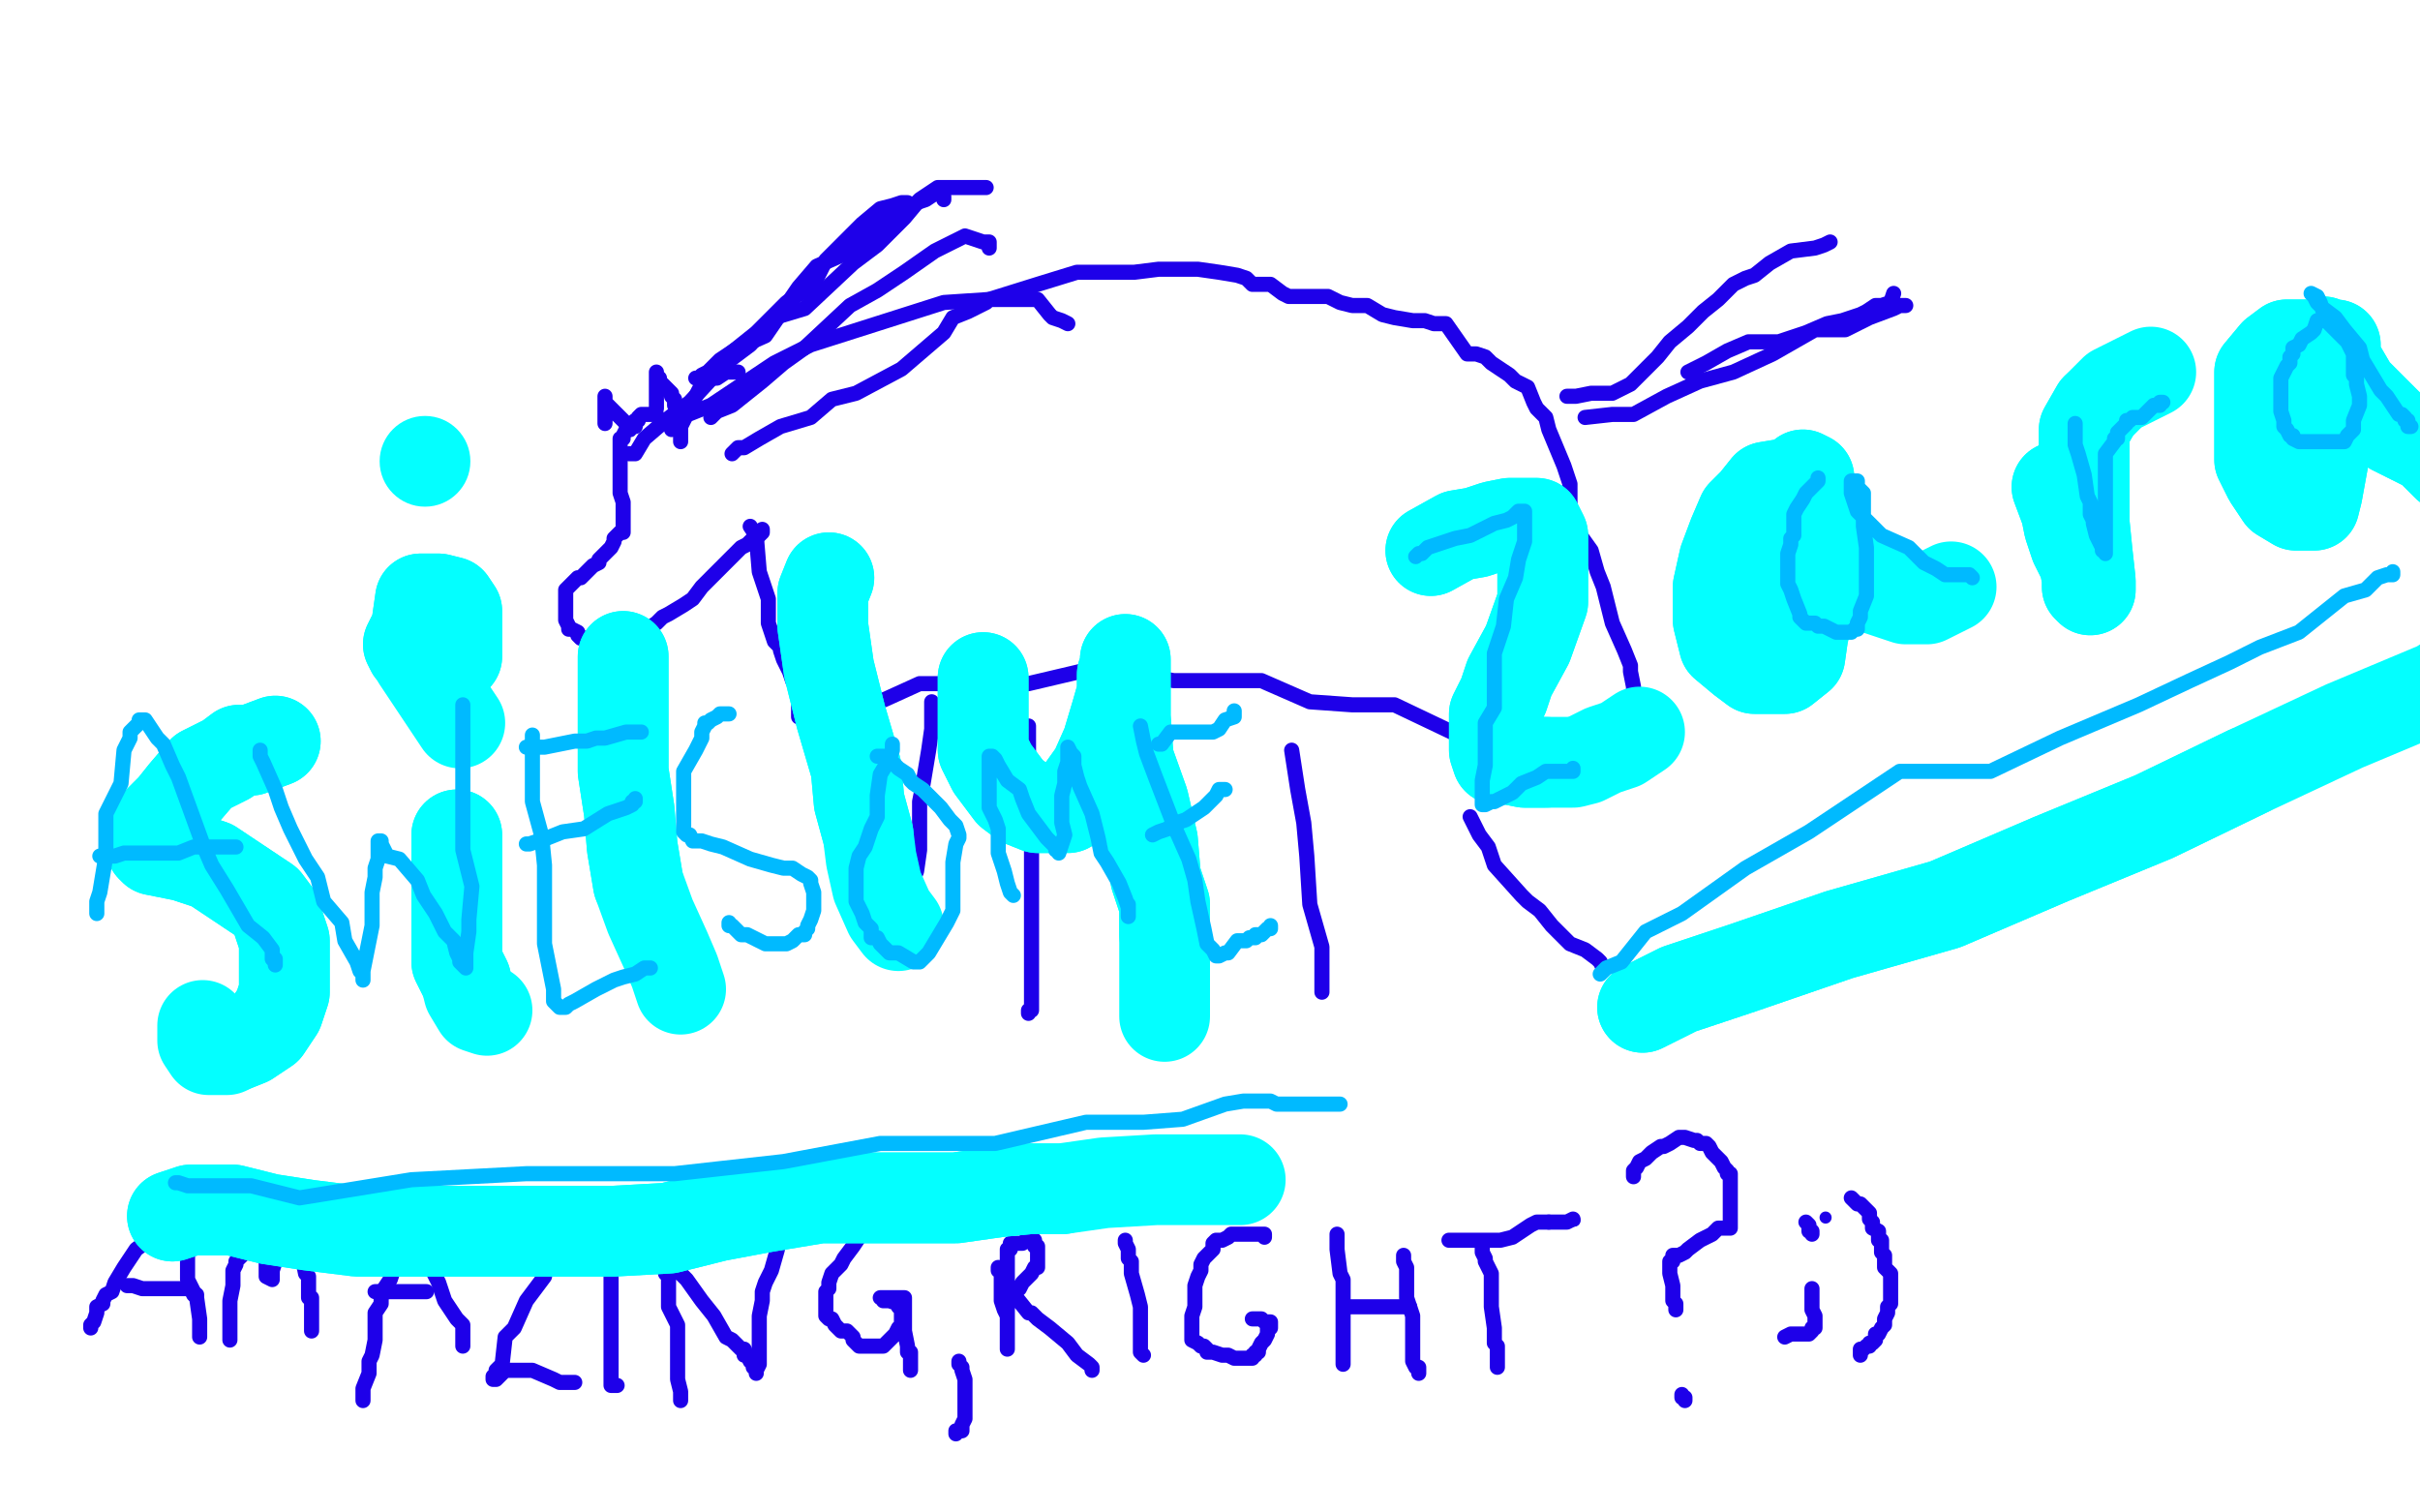 <?xml version="1.0" standalone="no"?>
<!DOCTYPE svg PUBLIC "-//W3C//DTD SVG 1.1//EN"
"http://www.w3.org/Graphics/SVG/1.1/DTD/svg11.dtd">

<svg width="800" height="500" version="1.1" xmlns="http://www.w3.org/2000/svg" xmlns:xlink="http://www.w3.org/1999/xlink" style="stroke-antialiasing: false"><desc>This SVG has been created on https://colorillo.com/</desc><rect x='0' y='0' width='800' height='500' style='fill: rgb(255,255,255); stroke-width:0' /><polyline points="217,137 215,137 215,137 214,137 214,137 213,137 213,137 212,137 212,137 211,138 211,138 211,139 211,139 210,139 210,139 209,140 209,140 209,141 209,141 208,141 208,141 207,142 206,144 206,145 205,145 205,146 205,147 205,149 205,150 205,151 205,152 205,155 205,156 205,158 205,160 205,162 205,163 206,166 206,167 206,168 206,170 206,171 206,172 206,173 206,176 205,176 204,177 203,178 203,179 202,181 200,183 198,185 198,186 196,187 195,188 194,189 193,190 192,191 191,191 189,193 187,195 187,197 187,198 187,200 187,201 187,203 187,205 188,207 188,208 189,208 191,209 191,210 192,211 193,211 194,211 196,211 197,211 198,211 201,211 203,211 208,210 210,209 212,209 214,208 217,206 219,204 221,203 226,200 229,198 232,194 234,192 236,190 239,187 243,183 245,181 247,180 249,178 251,177 252,176 252,175" style="fill: none; stroke: #1e00e9; stroke-width: 5; stroke-linejoin: round; stroke-linecap: round; stroke-antialiasing: false; stroke-antialias: 0; opacity: 1.0"/>
<polyline points="222,142 222,141 222,141 223,141 223,141 225,138 225,138 235,134 235,134 241,130 241,130 256,120 256,120 268,114 268,114 290,107 290,107 312,100 312,100 327,99 327,99 343,94 343,94 356,90 368,90 375,90 383,89 396,89 403,90 409,91 412,92 414,94 416,94 418,94 420,94 424,97 426,98 429,98 435,98 439,98 441,99 443,100 447,101 449,101 452,101 457,104 461,105 467,106 471,106 474,107 478,107 485,117 488,117 491,118 493,120 499,124 501,126 505,128 507,133 508,135 511,138 512,142 517,154 519,160 519,170 521,175 526,182 528,189 530,194 533,206 537,215 539,220 539,222 540,227 540,229 540,232 540,233 539,239 539,243 538,248 538,249 537,250 538,251 537,251 534,251 531,251 525,251 521,251 507,246 495,246 482,243 461,233 447,233 433,232 417,225 403,225 388,225 369,222 357,222 340,226 323,226 314,226 304,226 293,231 286,234 282,236 278,236 275,237 273,238 271,238 268,236 266,236 265,237 264,237 264,236 264,234 264,233 264,231 264,229 263,227 262,225 261,222 259,218 258,215 258,214 257,213 256,212 255,209 254,206 254,198 251,189 250,177 248,174" style="fill: none; stroke: #1e00e9; stroke-width: 5; stroke-linejoin: round; stroke-linecap: round; stroke-antialiasing: false; stroke-antialias: 0; opacity: 1.0"/>
<polyline points="308,232 308,241 308,241 307,248 307,248 306,254 306,254 305,260 305,260 304,265 304,265 304,281 304,281 303,288 303,288 301,293 301,293 300,296 300,296 299,298 299,298 298,300 298,300 298,301 298,304 297,305 297,307 297,308" style="fill: none; stroke: #1e00e9; stroke-width: 5; stroke-linejoin: round; stroke-linecap: round; stroke-antialiasing: false; stroke-antialias: 0; opacity: 1.0"/>
<polyline points="340,240 340,242 340,242 340,252 340,252 341,268 341,268 341,279 341,279 341,292 341,292 341,324 341,324 341,334 341,334 340,334 340,334 340,335 340,335" style="fill: none; stroke: #1e00e9; stroke-width: 5; stroke-linejoin: round; stroke-linecap: round; stroke-antialiasing: false; stroke-antialias: 0; opacity: 1.0"/>
<polyline points="427,248 429,261 429,261 431,272 431,272 432,283 432,283 433,299 433,299 437,313 437,313 437,322 437,322 437,325 437,325 437,327 437,327 437,328 437,328" style="fill: none; stroke: #1e00e9; stroke-width: 5; stroke-linejoin: round; stroke-linecap: round; stroke-antialiasing: false; stroke-antialias: 0; opacity: 1.0"/>
<polyline points="486,270 489,276 489,276 492,280 492,280 494,286 494,286 503,296 503,296 505,298 505,298 509,301 509,301 513,306 513,306 519,312 519,312 524,314 524,314 528,317 528,317 529,318 529,318 530,320" style="fill: none; stroke: #1e00e9; stroke-width: 5; stroke-linejoin: round; stroke-linecap: round; stroke-antialiasing: false; stroke-antialias: 0; opacity: 1.0"/>
<polyline points="518,131 521,131 521,131 526,130 526,130 533,130 533,130 539,127 539,127 548,118 548,118 552,113 552,113 558,108 558,108 563,103 563,103 568,99 568,99 570,97 570,97 573,94 573,94 575,93 577,92 580,91 585,87 592,83 600,82 603,81 605,80" style="fill: none; stroke: #1e00e9; stroke-width: 5; stroke-linejoin: round; stroke-linecap: round; stroke-antialiasing: false; stroke-antialias: 0; opacity: 1.0"/>
<polyline points="524,138 533,137 533,137 540,137 540,137 551,131 551,131 562,126 562,126 573,123 573,123 586,117 586,117 593,113 593,113 600,109 600,109 610,109 610,109 618,105 618,105 626,102 626,102 628,101 630,101" style="fill: none; stroke: #1e00e9; stroke-width: 5; stroke-linejoin: round; stroke-linecap: round; stroke-antialiasing: false; stroke-antialias: 0; opacity: 1.0"/>
<polyline points="558,123 564,120 564,120 571,116 571,116 578,113 578,113 588,113 588,113 597,110 597,110 604,107 604,107 609,106 609,106 615,104 615,104 617,103 617,103 620,101 620,101 622,101 622,101 625,100 626,97" style="fill: none; stroke: #1e00e9; stroke-width: 5; stroke-linejoin: round; stroke-linecap: round; stroke-antialiasing: false; stroke-antialias: 0; opacity: 1.0"/>
<circle cx="208.5" cy="142.5" r="2" style="fill: #1e00e9; stroke-antialiasing: false; stroke-antialias: 0; opacity: 1.0"/>
<polyline points="217,135 217,134 217,134 217,133 217,133 217,132 217,132 217,130 217,130 217,129 217,129 217,128 217,127 217,126 217,125 217,123 217,125 218,125 218,126 219,127 220,128 222,130 222,131 223,132 223,133 223,134 224,135" style="fill: none; stroke: #1e00e9; stroke-width: 5; stroke-linejoin: round; stroke-linecap: round; stroke-antialiasing: false; stroke-antialias: 0; opacity: 1.0"/>
<polyline points="200,140 200,139 200,139 200,138 200,138 200,136 200,136 200,135 200,135 200,134 200,134 200,133 200,133 200,131 200,131 200,132 200,133 201,134 203,136 206,139 207,140 208,140 209,141 210,141" style="fill: none; stroke: #1e00e9; stroke-width: 5; stroke-linejoin: round; stroke-linecap: round; stroke-antialiasing: false; stroke-antialias: 0; opacity: 1.0"/>
<polyline points="225,146 225,145 225,145 225,143 225,143 225,142 225,142 225,141 225,141 226,139 226,139 231,129 231,129 235,123 235,123 240,118 240,118 250,110 250,110 260,100 260,100 269,94 273,86 285,74 291,69 295,68 298,67 299,67 300,67 301,68" style="fill: none; stroke: #1e00e9; stroke-width: 5; stroke-linejoin: round; stroke-linecap: round; stroke-antialiasing: false; stroke-antialias: 0; opacity: 1.0"/>
<polyline points="208,150 209,150 209,150 210,150 210,150 213,145 213,145 220,139 220,139 228,133 228,133 240,120 240,120 248,114 248,114 256,105 256,105 266,102 266,102 282,87 282,87 290,81 290,81 299,72 304,66 310,62 317,62 319,62 321,62 322,62 325,62 326,62" style="fill: none; stroke: #1e00e9; stroke-width: 5; stroke-linejoin: round; stroke-linecap: round; stroke-antialiasing: false; stroke-antialias: 0; opacity: 1.0"/>
<polyline points="235,138 237,136 237,136 242,134 242,134 252,126 252,126 259,120 259,120 266,115 266,115 281,101 281,101 290,96 290,96 299,90 299,90 309,83 309,83 315,80 315,80 319,78 325,80 327,80 327,81 327,82" style="fill: none; stroke: #1e00e9; stroke-width: 5; stroke-linejoin: round; stroke-linecap: round; stroke-antialiasing: false; stroke-antialias: 0; opacity: 1.0"/>
<polyline points="244,123 243,123 243,123 242,123 242,123 240,123 240,123 237,125 237,125 234,125 234,125 233,125 233,125 232,125 232,125 230,125 230,125 231,125 232,124 234,123 238,119 244,115 253,111 264,95 270,88 279,84 292,74 298,70 303,67 306,66 309,64 310,64 312,65 312,66" style="fill: none; stroke: #1e00e9; stroke-width: 5; stroke-linejoin: round; stroke-linecap: round; stroke-antialiasing: false; stroke-antialias: 0; opacity: 1.0"/>
<polyline points="242,150 244,148 244,148 246,148 246,148 251,145 251,145 258,141 258,141 268,138 268,138 275,132 275,132 283,130 283,130 298,122 298,122 305,116 305,116 312,110 312,110 315,105 315,105 320,103 326,100 327,99 330,99 332,99 333,99 336,99 338,99 341,99 343,99 347,104 348,105 351,106 353,107" style="fill: none; stroke: #1e00e9; stroke-width: 5; stroke-linejoin: round; stroke-linecap: round; stroke-antialiasing: false; stroke-antialias: 0; opacity: 1.0"/>
<polyline points="30,439 30,438 30,438 31,437 31,437 32,434 32,434 32,433 32,433 32,432 32,432 34,431 34,431 34,430 35,428 37,427 38,424 41,419 45,413 49,410 52,402 53,400 54,399 55,398 57,395 58,395 58,394 59,393 59,392 60,392 60,391 60,390 60,391 60,393 62,398 62,407 62,413 62,417 62,421 62,423 65,429 66,436 66,438 66,440 66,442" style="fill: none; stroke: #1e00e9; stroke-width: 5; stroke-linejoin: round; stroke-linecap: round; stroke-antialiasing: false; stroke-antialias: 0; opacity: 1.0"/>
<polyline points="42,425 43,425 43,425 44,425 44,425 47,426 47,426 51,426 51,426 55,426 55,426 57,426 57,426 60,426 60,426 61,426 61,426 62,426 62,426 63,426 64,428 65,428" style="fill: none; stroke: #1e00e9; stroke-width: 5; stroke-linejoin: round; stroke-linecap: round; stroke-antialiasing: false; stroke-antialias: 0; opacity: 1.0"/>
<polyline points="76,443 76,442 76,442 76,441 76,441 76,433 76,433 76,430 76,430 77,425 77,425 77,422 77,422 77,420 77,420 78,418 78,418 78,417 78,417 80,415 80,415 80,413 80,413 80,405 80,403 80,401 81,401 81,400 82,400 82,401 83,404 84,407 86,412 88,415 88,419 88,421 88,422 90,423 90,422 90,420 92,414 93,407 93,404 94,403 96,399 97,399 98,399 99,403 100,405 100,410 100,413 100,416 101,421 102,422 102,423 102,424 102,426 102,428 102,429 103,429 103,430 103,431 103,432 103,434 103,435 103,438 103,440" style="fill: none; stroke: #1e00e9; stroke-width: 5; stroke-linejoin: round; stroke-linecap: round; stroke-antialiasing: false; stroke-antialias: 0; opacity: 1.0"/>
<polyline points="120,463 120,462 120,462 120,461 120,461 120,459 120,459 122,454 122,454 122,450 122,450 123,448 123,448 124,443 124,443 124,434 126,431 126,430 126,429 127,427 127,426 129,423 130,420 130,418 132,414 135,406 133,400 133,399 134,400 136,403 140,409 141,413 143,420 145,424 146,427 147,430 151,436 153,438 153,440 153,441 153,443 153,444 153,445" style="fill: none; stroke: #1e00e9; stroke-width: 5; stroke-linejoin: round; stroke-linecap: round; stroke-antialiasing: false; stroke-antialias: 0; opacity: 1.0"/>
<polyline points="124,427 125,427 125,427 127,427 127,427 128,427 128,427 130,427 130,427 132,427 132,427 134,427 134,427 136,427 136,427 137,427 137,427 138,427 138,427 139,427 140,427 141,427" style="fill: none; stroke: #1e00e9; stroke-width: 5; stroke-linejoin: round; stroke-linecap: round; stroke-antialiasing: false; stroke-antialias: 0; opacity: 1.0"/>
<polyline points="159,404 161,404 161,404 163,404 163,404 167,404 167,404 169,404 169,404 172,404 172,404 174,404 174,404 177,404 177,404 178,404 178,404 179,404 179,404 181,404 181,404 182,404 183,404 184,404 185,404 185,405 185,406 184,408 181,416 180,422 174,430 170,439 167,442 166,451 164,453 164,454 164,455 163,455 163,456 164,456 165,455 167,453 170,453 173,453 176,453 183,456 185,457 188,457 190,457" style="fill: none; stroke: #1e00e9; stroke-width: 5; stroke-linejoin: round; stroke-linecap: round; stroke-antialiasing: false; stroke-antialias: 0; opacity: 1.0"/>
<polyline points="202,408 202,409 202,409 202,413 202,413 202,416 202,416 202,419 202,419 202,421 202,421 202,422 202,422 202,424 202,424 202,429 202,433 202,435 202,437 202,440 202,442 202,443 202,444 202,445 202,447 202,454 202,456 202,458 204,458" style="fill: none; stroke: #1e00e9; stroke-width: 5; stroke-linejoin: round; stroke-linecap: round; stroke-antialiasing: false; stroke-antialias: 0; opacity: 1.0"/>
<polyline points="225,463 225,462 225,462 225,460 225,460 224,456 224,456 224,453 224,453 224,448 224,448 224,446 224,446 224,444 224,444 224,441 224,441 224,440 224,440 224,438 224,438 221,432 221,430 221,429 221,428 221,427 221,425 221,424 221,422 220,421 220,420 220,419 220,418 219,414 219,413 219,412 219,413 220,414 221,416 222,417 225,421 227,423 232,430 236,435 240,442 242,443 245,446 246,446 246,448 247,448 248,450 249,450 249,451 249,452 250,452 250,453 250,454 250,453 251,451 251,444 251,439 251,435 252,430 252,427 253,424 255,420 257,413 257,407 257,406 257,405 257,404" style="fill: none; stroke: #1e00e9; stroke-width: 5; stroke-linejoin: round; stroke-linecap: round; stroke-antialiasing: false; stroke-antialias: 0; opacity: 1.0"/>
<polyline points="295,408 294,408 294,408 291,407 291,407 289,407 289,407 288,407 288,407 287,407 287,407 286,407 286,407 285,407 285,407 285,408 284,409 282,412 279,416 278,418 275,421 274,424 274,426 273,427 273,428 273,429 273,433 273,435 274,436 275,436 276,438 277,439 278,440 279,440 280,440 281,441 282,442 282,443 284,445 286,445 287,445 290,445 291,445 292,445 293,444 294,443 295,442 296,441 297,439 298,439 298,438 298,436 298,435 298,434 298,433 297,432 297,431 294,430 293,430 292,430 292,429 291,429 292,429 293,429 295,429 297,429 299,429 299,430 299,431 299,433 299,435 299,437 299,438 299,440 300,445 300,446 300,447 301,447 301,449 301,451 301,452 301,453" style="fill: none; stroke: #1e00e9; stroke-width: 5; stroke-linejoin: round; stroke-linecap: round; stroke-antialiasing: false; stroke-antialias: 0; opacity: 1.0"/>
<polyline points="317,450 317,451 317,451 318,452 318,452 318,453 318,453 319,456 319,456 319,457 319,457 319,458 319,458 319,460 319,460 319,462 319,462 319,463 319,463 319,466 319,466 319,469 318,471 318,473 316,473 316,474" style="fill: none; stroke: #1e00e9; stroke-width: 5; stroke-linejoin: round; stroke-linecap: round; stroke-antialiasing: false; stroke-antialias: 0; opacity: 1.0"/>
<polyline points="330,419 330,420 330,420 331,420 331,420 331,422 331,422 331,428 331,428 331,430 331,430 332,433 332,433 333,435 333,435 333,439 333,439 333,440 333,440 333,441 333,441 333,443 333,445 333,446 333,445 333,442 333,438 333,432 333,429 333,426 333,424 333,421 333,419 333,416 333,414 333,413 334,413 334,411 335,411 336,411 337,411 338,411 339,410 340,410 341,410 342,410 342,412 343,412 343,413 343,415 343,416 343,418 343,419 342,419 341,421 340,422 339,423 338,424 337,426 335,426 335,427 334,427 334,428 334,429 336,429 340,434 341,434 343,436 347,439 353,444 356,448 360,451 361,452 361,453" style="fill: none; stroke: #1e00e9; stroke-width: 5; stroke-linejoin: round; stroke-linecap: round; stroke-antialiasing: false; stroke-antialias: 0; opacity: 1.0"/>
<polyline points="372,410 372,411 372,411 373,413 373,413 373,414 373,414 373,416 373,416 374,417 374,417 374,421 374,421 376,428 376,428 377,432 377,432 377,434 377,434 377,436 377,436 377,439 377,439 377,440 377,441 377,442 377,443 377,444 377,447 378,448" style="fill: none; stroke: #1e00e9; stroke-width: 5; stroke-linejoin: round; stroke-linecap: round; stroke-antialiasing: false; stroke-antialias: 0; opacity: 1.0"/>
<polyline points="418,409 418,408 418,408 416,408 416,408 415,408 415,408 414,408 414,408 412,408 412,408 410,408 410,408 409,408 409,408 407,408 407,408 406,409 406,409 404,410 404,410 403,410 403,410 402,410 401,411 401,413 398,416 397,418 397,420 396,422 395,425 395,427 395,428 395,430 395,432 394,435 394,437 394,439 394,440 394,441 394,443 396,444 397,445 398,445 399,446 399,447 400,447 401,447 404,448 405,448 406,448 408,449 409,449 410,449 411,449 413,449 414,449 414,448 415,448 415,447 416,447 416,446 417,444 418,443 419,441 419,439 420,439 420,438 420,437 419,437 418,437 417,436 416,436 415,436 414,436" style="fill: none; stroke: #1e00e9; stroke-width: 5; stroke-linejoin: round; stroke-linecap: round; stroke-antialiasing: false; stroke-antialias: 0; opacity: 1.0"/>
<polyline points="442,408 442,409 442,409 442,410 442,410 442,413 442,413 443,421 443,421 444,423 444,423 444,425 444,425 444,429 444,429 444,430 444,430 444,432 444,432 444,434 444,434 444,435 444,436 444,437 444,438 444,439 444,443 444,444 444,445 444,447 444,449 444,450 444,451" style="fill: none; stroke: #1e00e9; stroke-width: 5; stroke-linejoin: round; stroke-linecap: round; stroke-antialiasing: false; stroke-antialias: 0; opacity: 1.0"/>
<polyline points="445,432 446,432 446,432 447,432 447,432 449,432 449,432 450,432 450,432 452,432 452,432 454,432 454,432 455,432 455,432 456,432 456,432 457,432 457,432 460,432 460,432 462,432 462,432 463,432 465,432 466,432" style="fill: none; stroke: #1e00e9; stroke-width: 5; stroke-linejoin: round; stroke-linecap: round; stroke-antialiasing: false; stroke-antialias: 0; opacity: 1.0"/>
<polyline points="464,415 464,416 464,416 464,417 464,417 465,419 465,419 465,421 465,421 465,424 465,424 465,425 465,425 465,427 465,427 465,429 465,429 467,435 467,435 467,436 467,436 467,438 467,438 467,439 467,440 467,441 467,442 467,444 467,445 467,446 467,447 467,450 468,452 469,452 469,454" style="fill: none; stroke: #1e00e9; stroke-width: 5; stroke-linejoin: round; stroke-linecap: round; stroke-antialiasing: false; stroke-antialias: 0; opacity: 1.0"/>
<polyline points="479,410 481,410 481,410 482,410 482,410 486,410 486,410 488,410 488,410 492,410 492,410 494,410 494,410 496,410 496,410 500,409 500,409 506,405 506,405 508,404 508,404 512,404 512,404" style="fill: none; stroke: #1e00e9; stroke-width: 5; stroke-linejoin: round; stroke-linecap: round; stroke-antialiasing: false; stroke-antialias: 0; opacity: 1.0"/>
<circle cx="520.5" cy="403.5" r="2" style="fill: #1e00e9; stroke-antialiasing: false; stroke-antialias: 0; opacity: 1.0"/>
<polyline points="512,404 514,404 515,404 517,404 518,404 520,403" style="fill: none; stroke: #1e00e9; stroke-width: 5; stroke-linejoin: round; stroke-linecap: round; stroke-antialiasing: false; stroke-antialias: 0; opacity: 1.0"/>
<polyline points="490,412 490,413 490,413 490,414 490,414 491,416 491,416 491,417 491,417 492,419 492,419 493,421 493,421 493,424 493,424 493,426 493,426 493,429 493,429 493,432 493,432 494,439 494,441 494,442 494,443 494,444 495,445 495,446 495,448 495,449 495,450 495,452" style="fill: none; stroke: #1e00e9; stroke-width: 5; stroke-linejoin: round; stroke-linecap: round; stroke-antialiasing: false; stroke-antialias: 0; opacity: 1.0"/>
<polyline points="540,389 540,388 540,388 540,387 540,387 541,386 541,386 542,384 542,384 544,383 544,383 546,381 546,381 549,379 549,379 550,379 550,379 552,378 555,376 556,376 557,376 560,377 561,377 562,378 564,378 565,379 566,381 569,384 570,386 571,387 571,388 572,388 572,389 572,391 572,392 572,393 572,395 572,397 572,398 572,400 572,404 572,406 568,406 566,408 562,410 558,413 557,414 555,415 553,415 553,417 552,417 552,418 552,421 553,425 553,426 553,427 553,428 553,429 553,430 554,431 554,432 554,433" style="fill: none; stroke: #1e00e9; stroke-width: 5; stroke-linejoin: round; stroke-linecap: round; stroke-antialiasing: false; stroke-antialias: 0; opacity: 1.0"/>
<polyline points="556,461 556,462 556,462 557,462 557,462 557,463 557,463" style="fill: none; stroke: #1e00e9; stroke-width: 5; stroke-linejoin: round; stroke-linecap: round; stroke-antialiasing: false; stroke-antialias: 0; opacity: 1.0"/>
<circle cx="603.5" cy="402.5" r="2" style="fill: #1e00e9; stroke-antialiasing: false; stroke-antialias: 0; opacity: 1.0"/>
<polyline points="597,404 598,405 598,405 598,406 598,406 598,407 598,407 599,407 599,407 599,408" style="fill: none; stroke: #1e00e9; stroke-width: 5; stroke-linejoin: round; stroke-linecap: round; stroke-antialiasing: false; stroke-antialias: 0; opacity: 1.0"/>
<polyline points="599,426 599,427 599,427 599,428 599,428 599,429 599,429 599,430 599,430 599,431 599,431 599,432 599,433 600,435 600,436 600,438 600,439 599,439 599,440 598,441 597,441 596,441 595,441 593,441 592,441 590,442" style="fill: none; stroke: #1e00e9; stroke-width: 5; stroke-linejoin: round; stroke-linecap: round; stroke-antialiasing: false; stroke-antialias: 0; opacity: 1.0"/>
<polyline points="612,396 614,398 614,398 615,398 615,398 617,400 617,400 618,401 618,401 618,402 618,402 618,403 618,403 619,404 619,404 619,406 619,406 621,407 621,407 621,408 621,410 622,410 622,412 622,414 623,415 623,418 623,419 625,421 625,422 625,423 625,424 625,426 625,427 625,428 625,429 625,430 625,431 624,432 624,434 623,436 623,437 623,438 622,439 621,441 620,441 620,442 620,443 619,444 618,444 618,445 617,445 616,446 615,446 615,448" style="fill: none; stroke: #1e00e9; stroke-width: 5; stroke-linejoin: round; stroke-linecap: round; stroke-antialiasing: false; stroke-antialias: 0; opacity: 1.0"/>
<polyline points="91,245 83,248 83,248 79,248 79,248 75,251 75,251 67,255 67,255 61,262 61,262 57,267 57,267 53,271 53,271 51,276 50,278 50,280 51,281 61,283 70,286 79,292 88,298 91,302 94,311 94,320 94,328 92,334 88,340 82,344 77,346" style="fill: none; stroke: #03ffff; stroke-width: 30; stroke-linejoin: round; stroke-linecap: round; stroke-antialiasing: false; stroke-antialias: 0; opacity: 1.0"/>
<polyline points="91,245 83,248 83,248 79,248 79,248 75,251 75,251 67,255 67,255 61,262 61,262 57,267 57,267 53,271 51,276 50,278 50,280 51,281 61,283 70,286 79,292 88,298 91,302 94,311 94,320 94,328 92,334 88,340 82,344 77,346 75,347 70,347 69,347 67,344 67,339" style="fill: none; stroke: #03ffff; stroke-width: 30; stroke-linejoin: round; stroke-linecap: round; stroke-antialiasing: false; stroke-antialias: 0; opacity: 1.0"/>
<polyline points="151,276 151,284 151,284 151,292 151,292 151,299 151,299 151,305 151,305 151,312 151,312 151,318 151,318 154,324 154,324" style="fill: none; stroke: #03ffff; stroke-width: 30; stroke-linejoin: round; stroke-linecap: round; stroke-antialiasing: false; stroke-antialias: 0; opacity: 1.0"/>
<polyline points="151,276 151,284 151,284 151,292 151,292 151,299 151,299 151,305 151,305 151,312 151,312 151,318 151,318 154,324 155,328 158,333 161,334" style="fill: none; stroke: #03ffff; stroke-width: 30; stroke-linejoin: round; stroke-linecap: round; stroke-antialiasing: false; stroke-antialias: 0; opacity: 1.0"/>
<polyline points="206,217 206,226 206,226 206,233 206,233 206,243 206,243 206,255 206,255 208,268 208,268 209,280 209,280 211,292 211,292" style="fill: none; stroke: #03ffff; stroke-width: 30; stroke-linejoin: round; stroke-linecap: round; stroke-antialiasing: false; stroke-antialias: 0; opacity: 1.0"/>
<polyline points="206,217 206,226 206,226 206,233 206,233 206,243 206,243 206,255 206,255 208,268 208,268 209,280 209,280 211,292 215,303 220,314 223,321 225,327" style="fill: none; stroke: #03ffff; stroke-width: 30; stroke-linejoin: round; stroke-linecap: round; stroke-antialiasing: false; stroke-antialias: 0; opacity: 1.0"/>
<polyline points="274,191 272,196 272,196 272,207 272,207 274,221 274,221 278,237 278,237 283,254 283,254 284,265 284,265 287,276 287,276" style="fill: none; stroke: #03ffff; stroke-width: 30; stroke-linejoin: round; stroke-linecap: round; stroke-antialiasing: false; stroke-antialias: 0; opacity: 1.0"/>
<polyline points="274,191 272,196 272,196 272,207 272,207 274,221 274,221 278,237 278,237 283,254 283,254 284,265 284,265 287,276 288,284 290,293 294,302 297,306" style="fill: none; stroke: #03ffff; stroke-width: 30; stroke-linejoin: round; stroke-linecap: round; stroke-antialiasing: false; stroke-antialias: 0; opacity: 1.0"/>
<polyline points="325,224 325,235 325,235 325,240 325,240 325,248 325,248 328,254 328,254 331,258 331,258 334,262 334,262 338,265 338,265 343,267 347,267 353,267 357,262 362,255 366,246 369,236 371,229 371,223 372,220 372,218 372,226 372,237 373,251 378,265 381,278 382,290 385,299 385,309" style="fill: none; stroke: #03ffff; stroke-width: 30; stroke-linejoin: round; stroke-linecap: round; stroke-antialiasing: false; stroke-antialias: 0; opacity: 1.0"/>
<polyline points="325,224 325,235 325,235 325,240 325,240 325,248 325,248 328,254 328,254 331,258 331,258 334,262 334,262 338,265 343,267 347,267 353,267 357,262 362,255 366,246 369,236 371,229 371,223 372,220 372,218 372,226 372,237 373,251 378,265 381,278 382,290 385,299 385,309 385,317 385,324 385,331 385,336" style="fill: none; stroke: #03ffff; stroke-width: 30; stroke-linejoin: round; stroke-linecap: round; stroke-antialiasing: false; stroke-antialias: 0; opacity: 1.0"/>
<polyline points="473,182 482,177 482,177 488,176 488,176 494,174 494,174 499,173 499,173 505,173 505,173 508,173 508,173 510,177 510,177 510,189 510,199 505,213 499,224 497,230 494,236 494,240 494,245 494,248 495,251 499,251 504,252 507,252 511,252" style="fill: none; stroke: #03ffff; stroke-width: 30; stroke-linejoin: round; stroke-linecap: round; stroke-antialiasing: false; stroke-antialias: 0; opacity: 1.0"/>
<polyline points="473,182 482,177 482,177 488,176 488,176 494,174 494,174 499,173 499,173 505,173 505,173 508,173 508,173 510,177 510,189 510,199 505,213 499,224 497,230 494,236 494,240 494,245 494,248 495,251 499,251 504,252 507,252 511,252 516,252 520,252 524,251 530,248 536,246 542,242" style="fill: none; stroke: #03ffff; stroke-width: 30; stroke-linejoin: round; stroke-linecap: round; stroke-antialiasing: false; stroke-antialias: 0; opacity: 1.0"/>
<polyline points="596,158 590,160 590,160 584,161 584,161 580,166 580,166 576,170 576,170 573,177 573,177 570,185 570,185 568,194 568,194 568,205 570,213 576,218 580,221 586,221 590,221 595,217 596,210 598,201 598,191 598,180 598,172 598,164 598,160 598,158 596,157 596,160 598,167 602,176 608,185" style="fill: none; stroke: #03ffff; stroke-width: 30; stroke-linejoin: round; stroke-linecap: round; stroke-antialiasing: false; stroke-antialias: 0; opacity: 1.0"/>
<polyline points="596,158 590,160 590,160 584,161 584,161 580,166 580,166 576,170 576,170 573,177 573,177 570,185 570,185 568,194 568,205 570,213 576,218 580,221 586,221 590,221 595,217 596,210 598,201 598,191 598,180 598,172 598,164 598,160 598,158 596,157 596,160 598,167 602,176 608,185 612,189 618,194 624,196 630,198 637,198 645,194" style="fill: none; stroke: #03ffff; stroke-width: 30; stroke-linejoin: round; stroke-linecap: round; stroke-antialiasing: false; stroke-antialias: 0; opacity: 1.0"/>
<polyline points="680,161 683,169 683,169 684,174 684,174 686,180 686,180 689,186 689,186 690,191 690,191 690,194 690,194 691,195 691,195 691,192 690,183 689,173 689,164 689,154 689,142 693,135" style="fill: none; stroke: #03ffff; stroke-width: 30; stroke-linejoin: round; stroke-linecap: round; stroke-antialiasing: false; stroke-antialias: 0; opacity: 1.0"/>
<polyline points="680,161 683,169 683,169 684,174 684,174 686,180 686,180 689,186 689,186 690,191 690,191 690,194 690,194 691,195 691,192 690,183 689,173 689,164 689,154 689,142 693,135 699,129 705,126 711,123" style="fill: none; stroke: #03ffff; stroke-width: 30; stroke-linejoin: round; stroke-linecap: round; stroke-antialiasing: false; stroke-antialias: 0; opacity: 1.0"/>
<polyline points="772,114 759,114 759,114 756,114 756,114 752,117 752,117 747,123 747,123 747,133 747,133 747,142 747,142 747,152 747,152 750,158 754,164 759,167 763,167 765,167 766,163 768,152 768,141 768,132 768,123 768,117 768,113 771,117 778,129 791,142 803,148 809,154 815,157 819,161" style="fill: none; stroke: #03ffff; stroke-width: 30; stroke-linejoin: round; stroke-linecap: round; stroke-antialiasing: false; stroke-antialias: 0; opacity: 1.0"/>
<polyline points="772,114 759,114 759,114 756,114 756,114 752,117 752,117 747,123 747,123 747,133 747,133 747,142 747,142 747,152 750,158 754,164 759,167 763,167 765,167 766,163 768,152 768,141 768,132 768,123 768,117 768,113 771,117 778,129 791,142 803,148 809,154 815,157 819,161" style="fill: none; stroke: #03ffff; stroke-width: 30; stroke-linejoin: round; stroke-linecap: round; stroke-antialiasing: false; stroke-antialias: 0; opacity: 1.0"/>
<polyline points="543,333 555,327 555,327 576,320 576,320 608,309 608,309 643,299 643,299 678,284 678,284 712,270 712,270 743,255 743,255" style="fill: none; stroke: #03ffff; stroke-width: 30; stroke-linejoin: round; stroke-linecap: round; stroke-antialiasing: false; stroke-antialias: 0; opacity: 1.0"/>
<polyline points="543,333 555,327 555,327 576,320 576,320 608,309 608,309 643,299 643,299 678,284 678,284 712,270 712,270 743,255 775,240 806,227 817,220 822,217" style="fill: none; stroke: #03ffff; stroke-width: 30; stroke-linejoin: round; stroke-linecap: round; stroke-antialiasing: false; stroke-antialias: 0; opacity: 1.0"/>
<polyline points="57,402 63,400 63,400 69,400 69,400 77,400 77,400 89,403 89,403 102,405 102,405 118,407 118,407 135,407 135,407 148,407 167,407 186,407 203,407 221,406 237,402 253,399 271,396 287,396 302,396 316,396 330,394 340,393 351,393" style="fill: none; stroke: #03ffff; stroke-width: 30; stroke-linejoin: round; stroke-linecap: round; stroke-antialiasing: false; stroke-antialias: 0; opacity: 1.0"/>
<polyline points="57,402 63,400 63,400 69,400 69,400 77,400 77,400 89,403 89,403 102,405 102,405 118,407 118,407 135,407 148,407 167,407 186,407 203,407 221,406 237,402 253,399 271,396 287,396 302,396 316,396 330,394 340,393 351,393 365,391 382,390 395,390 404,390 410,390" style="fill: none; stroke: #03ffff; stroke-width: 30; stroke-linejoin: round; stroke-linecap: round; stroke-antialiasing: false; stroke-antialias: 0; opacity: 1.0"/>
<circle cx="140.5" cy="152.5" r="15" style="fill: #03ffff; stroke-antialiasing: false; stroke-antialias: 0; opacity: 1.0"/>
<polyline points="139,205 135,213 135,213 136,215 136,215 142,217 142,217 145,217 145,217 148,217 148,217 151,217 151,217 151,211 151,211 151,207 151,202 149,199 145,198 142,198 139,198 138,205" style="fill: none; stroke: #03ffff; stroke-width: 30; stroke-linejoin: round; stroke-linecap: round; stroke-antialiasing: false; stroke-antialias: 0; opacity: 1.0"/>
<polyline points="139,205 135,213 135,213 136,215 136,215 142,217 142,217 145,217 145,217 148,217 148,217 151,217 151,217 151,211 151,207 151,202 149,199 145,198 142,198 139,198 138,205 138,218 152,239" style="fill: none; stroke: #03ffff; stroke-width: 30; stroke-linejoin: round; stroke-linecap: round; stroke-antialiasing: false; stroke-antialias: 0; opacity: 1.0"/>
<polyline points="32,302 32,300 32,300 32,299 32,299 32,298 32,298 33,295 33,295 34,289 34,289 35,283 35,283 35,269 35,269 40,259 40,259 41,248 43,244 43,242 46,239 46,238 47,238 48,238 52,244 54,246 57,253 59,257 67,279 70,286 75,294 82,306 87,310 90,314 90,316 90,317 91,318 91,319 91,318 91,317 90,316" style="fill: none; stroke: #00baff; stroke-width: 5; stroke-linejoin: round; stroke-linecap: round; stroke-antialiasing: false; stroke-antialias: 0; opacity: 1.0"/>
<polyline points="33,283 35,283 35,283 38,283 38,283 41,282 41,282 47,282 47,282 53,282 53,282 59,282 59,282 64,280 64,280 70,280 70,280 72,280 72,280 76,280 76,280 77,280 77,280 78,280" style="fill: none; stroke: #00baff; stroke-width: 5; stroke-linejoin: round; stroke-linecap: round; stroke-antialiasing: false; stroke-antialias: 0; opacity: 1.0"/>
<polyline points="86,248 86,249 86,249 86,250 86,250 87,252 87,252 91,261 91,261 93,267 93,267 96,274 96,274 101,284 101,284 105,290 105,290 107,298 107,298 113,305 113,305 114,311 114,311 118,318 119,321 120,322 120,323 120,324 120,323 120,321 123,306 123,301 123,295 124,290 124,287 125,284 125,283 125,282 125,280 125,279 125,278 126,278 126,279 128,283 132,284 138,291 140,296 144,302 147,308 150,311 151,315 152,317 152,318 154,320 154,315 155,308 155,304 156,293 153,281 153,270 153,263 153,257 153,250 153,242 153,238 153,235 153,233" style="fill: none; stroke: #00baff; stroke-width: 5; stroke-linejoin: round; stroke-linecap: round; stroke-antialiasing: false; stroke-antialias: 0; opacity: 1.0"/>
<polyline points="176,243 176,247 176,247 176,254 176,254 176,265 176,265 179,276 179,276 180,286 180,286 180,298 180,298 180,312 180,312 182,322 182,322 183,327 183,327 183,331 183,331 184,332 184,332 185,333 186,333 187,333 188,332 190,331 197,327 203,324 206,323 210,322 213,320 214,320 215,320" style="fill: none; stroke: #00baff; stroke-width: 5; stroke-linejoin: round; stroke-linecap: round; stroke-antialiasing: false; stroke-antialias: 0; opacity: 1.0"/>
<polyline points="174,279 175,279 175,279 178,278 178,278 181,277 181,277 186,275 186,275 193,274 193,274 201,269 201,269 207,267 207,267 209,266 209,266 209,265 209,265 210,265 210,265 210,264" style="fill: none; stroke: #00baff; stroke-width: 5; stroke-linejoin: round; stroke-linecap: round; stroke-antialiasing: false; stroke-antialias: 0; opacity: 1.0"/>
<polyline points="174,247 180,247 180,247 185,246 185,246 190,245 190,245 194,245 194,245 197,244 197,244 200,244 200,244 207,242 207,242 210,242 210,242 211,242 211,242 212,242 212,242" style="fill: none; stroke: #00baff; stroke-width: 5; stroke-linejoin: round; stroke-linecap: round; stroke-antialiasing: false; stroke-antialias: 0; opacity: 1.0"/>
<polyline points="241,236 240,236 240,236 239,236 239,236 238,236 238,236 237,237 237,237 235,238 235,238 234,239 234,239 233,239 233,239 233,240 233,240 232,242 232,242 232,244 232,244 230,248 226,255 226,262 226,265 226,271 226,273 226,275 227,276 228,276 229,278 232,278 235,279 239,280 248,284 255,286 259,287 262,287 265,289 267,290 268,291 268,292 269,295 269,298 269,300 269,301 268,304 267,306 267,307 266,308 266,309 264,309 262,311 260,312 259,312 256,312 255,312 253,312 249,310 247,309 245,309 244,308 242,306 241,306 241,305" style="fill: none; stroke: #00baff; stroke-width: 5; stroke-linejoin: round; stroke-linecap: round; stroke-antialiasing: false; stroke-antialias: 0; opacity: 1.0"/>
<polyline points="295,246 295,247 295,247 295,248 295,248 294,251 294,251 291,256 291,256 290,263 290,263 290,270 290,270 288,274 288,274 287,277 287,277 286,280 286,280 284,283 284,283 283,287 283,294 283,296 283,298 285,302 286,305 287,306 288,307 288,310 290,310 291,312 293,314 294,315 295,315 297,315 302,318 303,318 304,318 305,317 307,315 310,310 313,305 315,301 315,291 315,286 315,285 316,279 317,277 317,276 316,273 315,272 314,271 311,267 307,263 305,261 302,259 301,258 300,256 297,254 294,251 293,251 293,250 290,250" style="fill: none; stroke: #00baff; stroke-width: 5; stroke-linejoin: round; stroke-linecap: round; stroke-antialiasing: false; stroke-antialias: 0; opacity: 1.0"/>
<polyline points="335,296 334,295 334,295 333,292 333,292 332,288 332,288 330,282 330,282 330,274 330,274 329,271 329,271 327,267 327,267 327,263 327,263 327,260 327,260 327,257 327,257 327,255 327,255 327,252 327,251 327,250 328,250 329,251 330,253 333,258 337,261 338,264 340,269 346,277 349,280 349,281 350,281 350,282 352,276 351,272 351,267 351,263 352,259 352,256 352,255 353,252 353,251 353,250 353,248 353,247 354,249 355,250 355,253 356,257 357,260 361,269 363,277 364,282 366,285 370,292 372,297 373,300 373,303 373,299" style="fill: none; stroke: #00baff; stroke-width: 5; stroke-linejoin: round; stroke-linecap: round; stroke-antialiasing: false; stroke-antialias: 0; opacity: 1.0"/>
<polyline points="377,240 378,245 378,245 379,249 379,249 382,257 382,257 387,270 387,270 389,275 389,275 393,284 393,284 395,291 395,291 396,298 396,298 398,307 398,307 399,312 399,312 401,314 401,314 402,316 403,316 405,315 406,315 409,311 412,311 413,310 414,310 415,310 415,309 416,309 417,309 418,308 419,307 420,307 420,306" style="fill: none; stroke: #00baff; stroke-width: 5; stroke-linejoin: round; stroke-linecap: round; stroke-antialiasing: false; stroke-antialias: 0; opacity: 1.0"/>
<polyline points="381,276 383,275 383,275 386,274 386,274 387,273 387,273 389,272 389,272 392,271 392,271 395,269 395,269 398,267 398,267 402,263 402,263 403,261 403,261 404,261 404,261 405,261 405,261" style="fill: none; stroke: #00baff; stroke-width: 5; stroke-linejoin: round; stroke-linecap: round; stroke-antialiasing: false; stroke-antialias: 0; opacity: 1.0"/>
<polyline points="383,246 384,246 384,246 387,242 387,242 394,242 394,242 398,242 398,242 401,242 401,242 403,241 403,241 405,238 405,238 408,237 408,237 408,235 408,235 408,236 408,235" style="fill: none; stroke: #00baff; stroke-width: 5; stroke-linejoin: round; stroke-linecap: round; stroke-antialiasing: false; stroke-antialias: 0; opacity: 1.0"/>
<polyline points="468,184 469,183 469,183 470,183 470,183 472,181 472,181 475,180 475,180 481,178 481,178 486,177 486,177 494,173 494,173 498,172 498,172 500,171 500,171 502,169 502,169 503,169 504,169 504,170 504,171 504,172 504,179 502,185 501,191 498,198 497,207 494,216 494,234 491,239 491,241 491,242 491,243 491,244 491,246 491,247 491,250 491,253 490,258 490,264 490,266 491,266 493,265 494,265 500,262 503,259 508,257 511,255 513,255 515,255 516,255 517,255 518,255 519,255 520,255 520,254" style="fill: none; stroke: #00baff; stroke-width: 5; stroke-linejoin: round; stroke-linecap: round; stroke-antialiasing: false; stroke-antialias: 0; opacity: 1.0"/>
<polyline points="601,158 601,159 601,159 597,163 597,163 596,165 596,165 594,168 594,168 593,170 593,170 593,171 593,171 593,177 593,177 592,178 592,178 592,180 592,180 591,183 591,183 591,184 591,184 591,186 591,188 591,190 591,193 592,195 593,198 595,203 595,204 596,205 597,206 598,206 600,206 601,207 603,207 607,209 610,209 611,209 612,209 613,208 614,208 614,206 615,204 615,202 617,197 617,195 617,192 617,189 617,188 617,187 617,186 617,184 617,181 616,174 616,167 616,163 614,161 614,159 613,159 612,159 612,160 612,161 612,163 614,169 616,171 619,174 622,177 631,181 636,186 640,188 643,190 644,190 646,190 647,190 650,190 651,190 652,191" style="fill: none; stroke: #00baff; stroke-width: 5; stroke-linejoin: round; stroke-linecap: round; stroke-antialiasing: false; stroke-antialias: 0; opacity: 1.0"/>
<polyline points="686,140 686,141 686,141 686,143 686,143 686,147 686,147 687,150 687,150 689,157 689,157 690,164 690,164 691,166 691,166 691,170 691,170 692,172 692,172 692,173 692,173 693,177 693,177 694,179 695,181 695,182 696,182 696,183 696,180 696,176 696,175 696,172 696,169 696,167 696,166 696,164 696,159 696,155 696,150 699,146 699,145 700,145 700,143 701,142 702,141 703,140 703,139 704,139 705,138 706,138 708,138 709,137 710,136 712,134 713,134 714,134 714,133 715,133" style="fill: none; stroke: #00baff; stroke-width: 5; stroke-linejoin: round; stroke-linecap: round; stroke-antialiasing: false; stroke-antialias: 0; opacity: 1.0"/>
<polyline points="768,106 766,106 766,106 765,109 765,109 764,110 764,110 761,112 761,112 760,114 760,114 758,115 758,115 758,117 758,117 757,118 757,118 757,120 757,120 756,121 756,121 754,125 754,127 754,130 754,133 754,135 754,136 755,139 755,141 756,142 757,144 758,144 758,145 760,146 762,146 764,146 766,146 768,146 771,146 772,146 773,146 775,146 776,144 777,143 778,142 778,139 780,134 780,131 779,127 779,126 779,124 778,124 778,120 778,118 778,117 776,113 774,111 770,107 768,103 767,100 766,98 764,97 765,98 766,100 768,102 772,105 775,109 780,115 781,119 784,124 787,129 789,131 793,137 794,137 795,138 795,139 796,139 796,140 796,141 797,141" style="fill: none; stroke: #00baff; stroke-width: 5; stroke-linejoin: round; stroke-linecap: round; stroke-antialiasing: false; stroke-antialias: 0; opacity: 1.0"/>
<polyline points="529,322 530,321 530,321 531,320 531,320 536,318 536,318 544,308 544,308 556,302 556,302 577,287 577,287 598,275 598,275 628,255 628,255 658,255 658,255 681,244 681,244 707,233 724,225 737,219 747,214 760,209 775,197 782,195 786,191 789,190 790,190 791,190 791,189" style="fill: none; stroke: #00baff; stroke-width: 5; stroke-linejoin: round; stroke-linecap: round; stroke-antialiasing: false; stroke-antialias: 0; opacity: 1.0"/>
<polyline points="58,391 59,391 59,391 62,392 62,392 66,392 66,392 73,392 73,392 83,392 83,392 99,396 99,396 136,390 136,390 174,388 174,388 223,388 223,388 259,384 259,384 291,378 291,378 329,378 359,371 378,371 391,370 405,365 411,364 415,364 416,364 417,364 419,364 420,364 422,365 424,365 427,365 430,365 436,365 439,365 441,365 443,365" style="fill: none; stroke: #00baff; stroke-width: 5; stroke-linejoin: round; stroke-linecap: round; stroke-antialiasing: false; stroke-antialias: 0; opacity: 1.0"/>
</svg>
